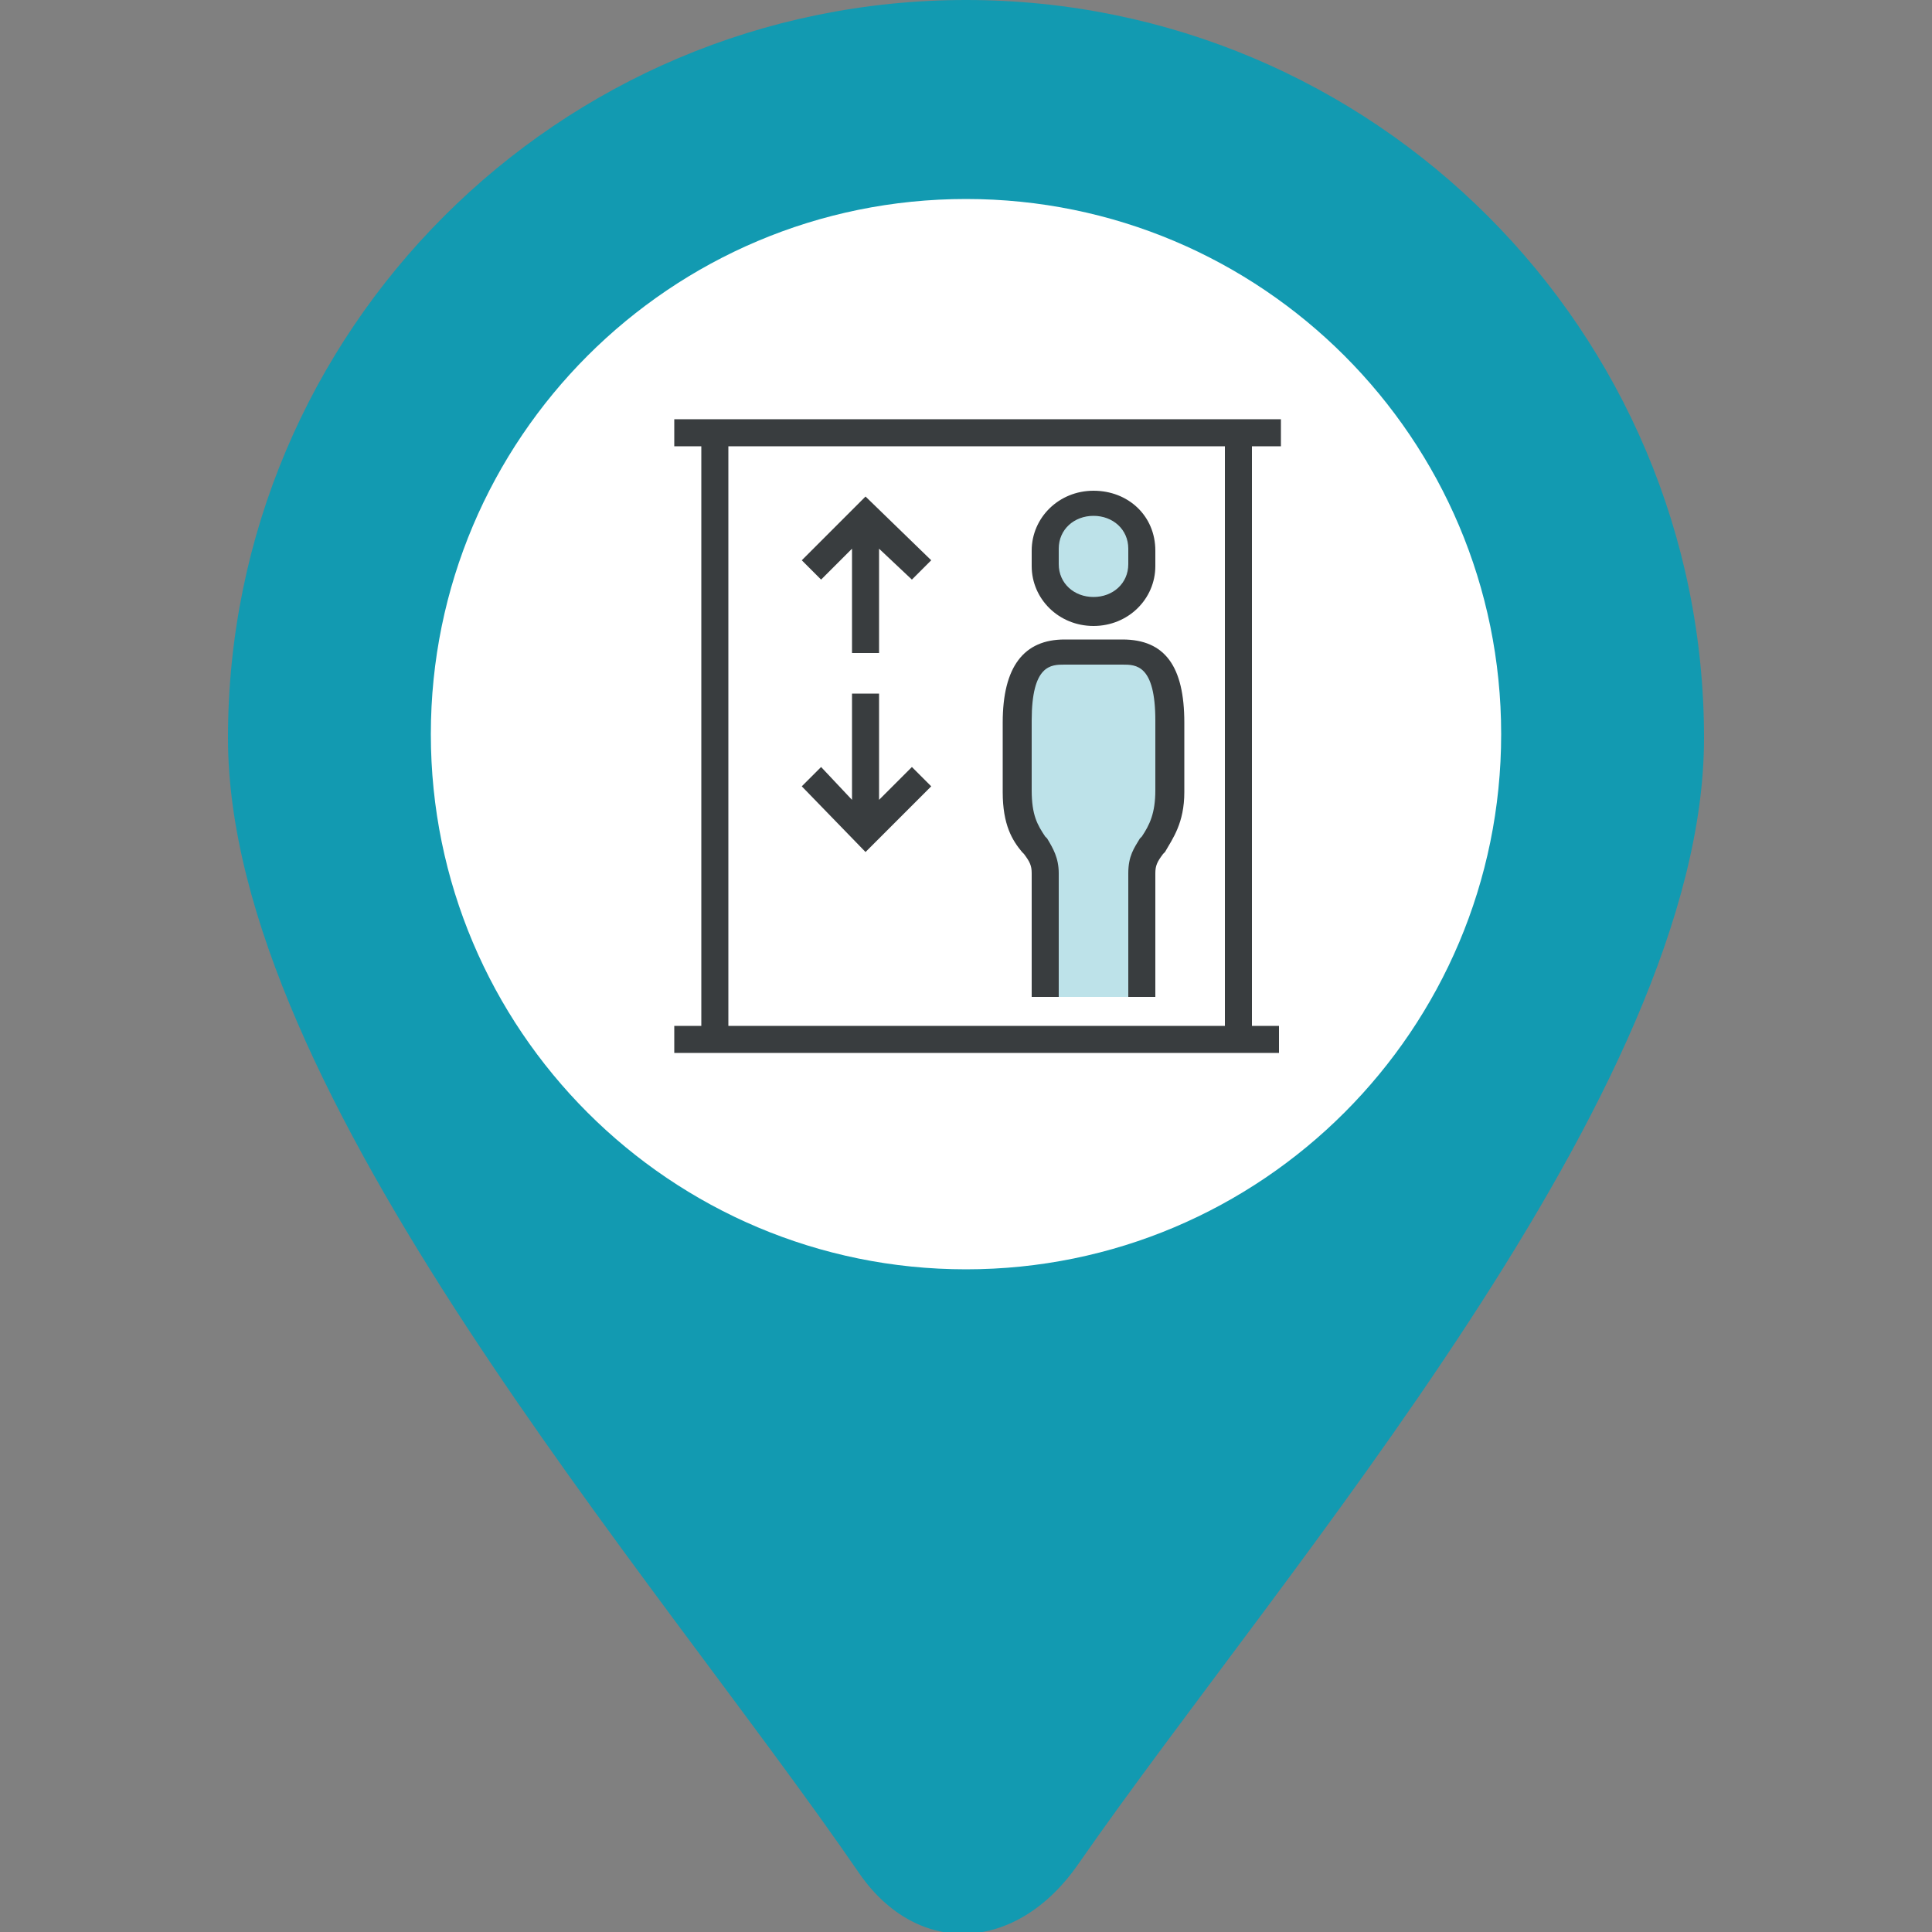 <svg version="1.1" id="Laag_1" xmlns="http://www.w3.org/2000/svg" x="0" y="0" viewBox="0 0 100 100" xml:space="preserve"><rect x="0" y="0" width="100" height="100" fill="#808080" stroke="none"/><style>.st2{fill:#bde2e9}.st3{fill:#393d3f}</style><path d="M50 0c21.1 0 38.2 17.1 38.2 38.2 0 18.3-21.7 42.9-32.4 58.3-3.2 4.6-8.3 4.8-11.3.5-10.7-15.6-32.7-40.4-32.7-58.8C11.8 17.1 28.9 0 50 0z" fill-rule="evenodd" clip-rule="evenodd" fill="#129ab1"/><path d="M50 10.3c15.3 0 27.7 12.4 27.7 27.7S65.3 65.7 50 65.7c-15.3 0-27.7-12.4-27.7-27.7 0-15.3 12.4-27.7 27.7-27.7z" fill-rule="evenodd" clip-rule="evenodd" fill="#fff"/><ellipse class="st2" cx="56.6" cy="28.8" rx="2.2" ry="2.5"/><path class="st2" d="M58.3 34.3h-3.4c-1.1 0-1.9.9-1.9 1.9V42c0 .9.4 1.7 1 2.3v7.3h5.4v-7.3c.6-.6 1-1.4 1-2.3v-5.8c-.2-1.1-1-1.9-2.1-1.9z"/><path class="st3" d="M56.6 32.4c1.8 0 3.2-1.4 3.2-3.1v-.8c0-1.8-1.4-3.1-3.2-3.1s-3.2 1.4-3.2 3.1v.8c0 1.7 1.4 3.1 3.2 3.1zm-1.8-4c0-1 .8-1.7 1.8-1.7s1.8.7 1.8 1.7v.8c0 1-.8 1.7-1.8 1.7s-1.8-.7-1.8-1.7v-.8zM53 44.2c.3.4.4.6.4 1v6.4h1.4v-6.4c0-.8-.3-1.3-.6-1.8l-.1-.1c-.4-.6-.7-1.1-.7-2.4v-3.6c0-2.9 1-2.9 1.7-2.9h3c.7 0 1.7 0 1.7 2.9v3.6c0 1.2-.3 1.8-.7 2.4l-.1.1c-.3.5-.6.9-.6 1.8v6.4h1.4v-6.4c0-.4.1-.6.4-1l.1-.1c.4-.7 1-1.5 1-3.1v-3.6c0-2.9-1-4.3-3.2-4.3h-3c-2.1 0-3.2 1.4-3.2 4.3V41c0 1.7.5 2.5 1 3.1l.1.1zm-8.9-15.8v5.4h1.4v-5.4l1.7 1.6 1-1-3.4-3.3-3.3 3.3 1 1zm4.1 12.3l-1-1-1.7 1.7v-5.5h-1.4v5.5l-1.6-1.7-1 1 3.3 3.4z"/><path class="st3" d="M66.3 23.1v-1.4H34.9v1.4h1.4v30h-1.4v1.4h31.3v-1.4h-1.4v-30h1.5zm-2.9 30H37.7v-30h25.7v30z"/></svg>